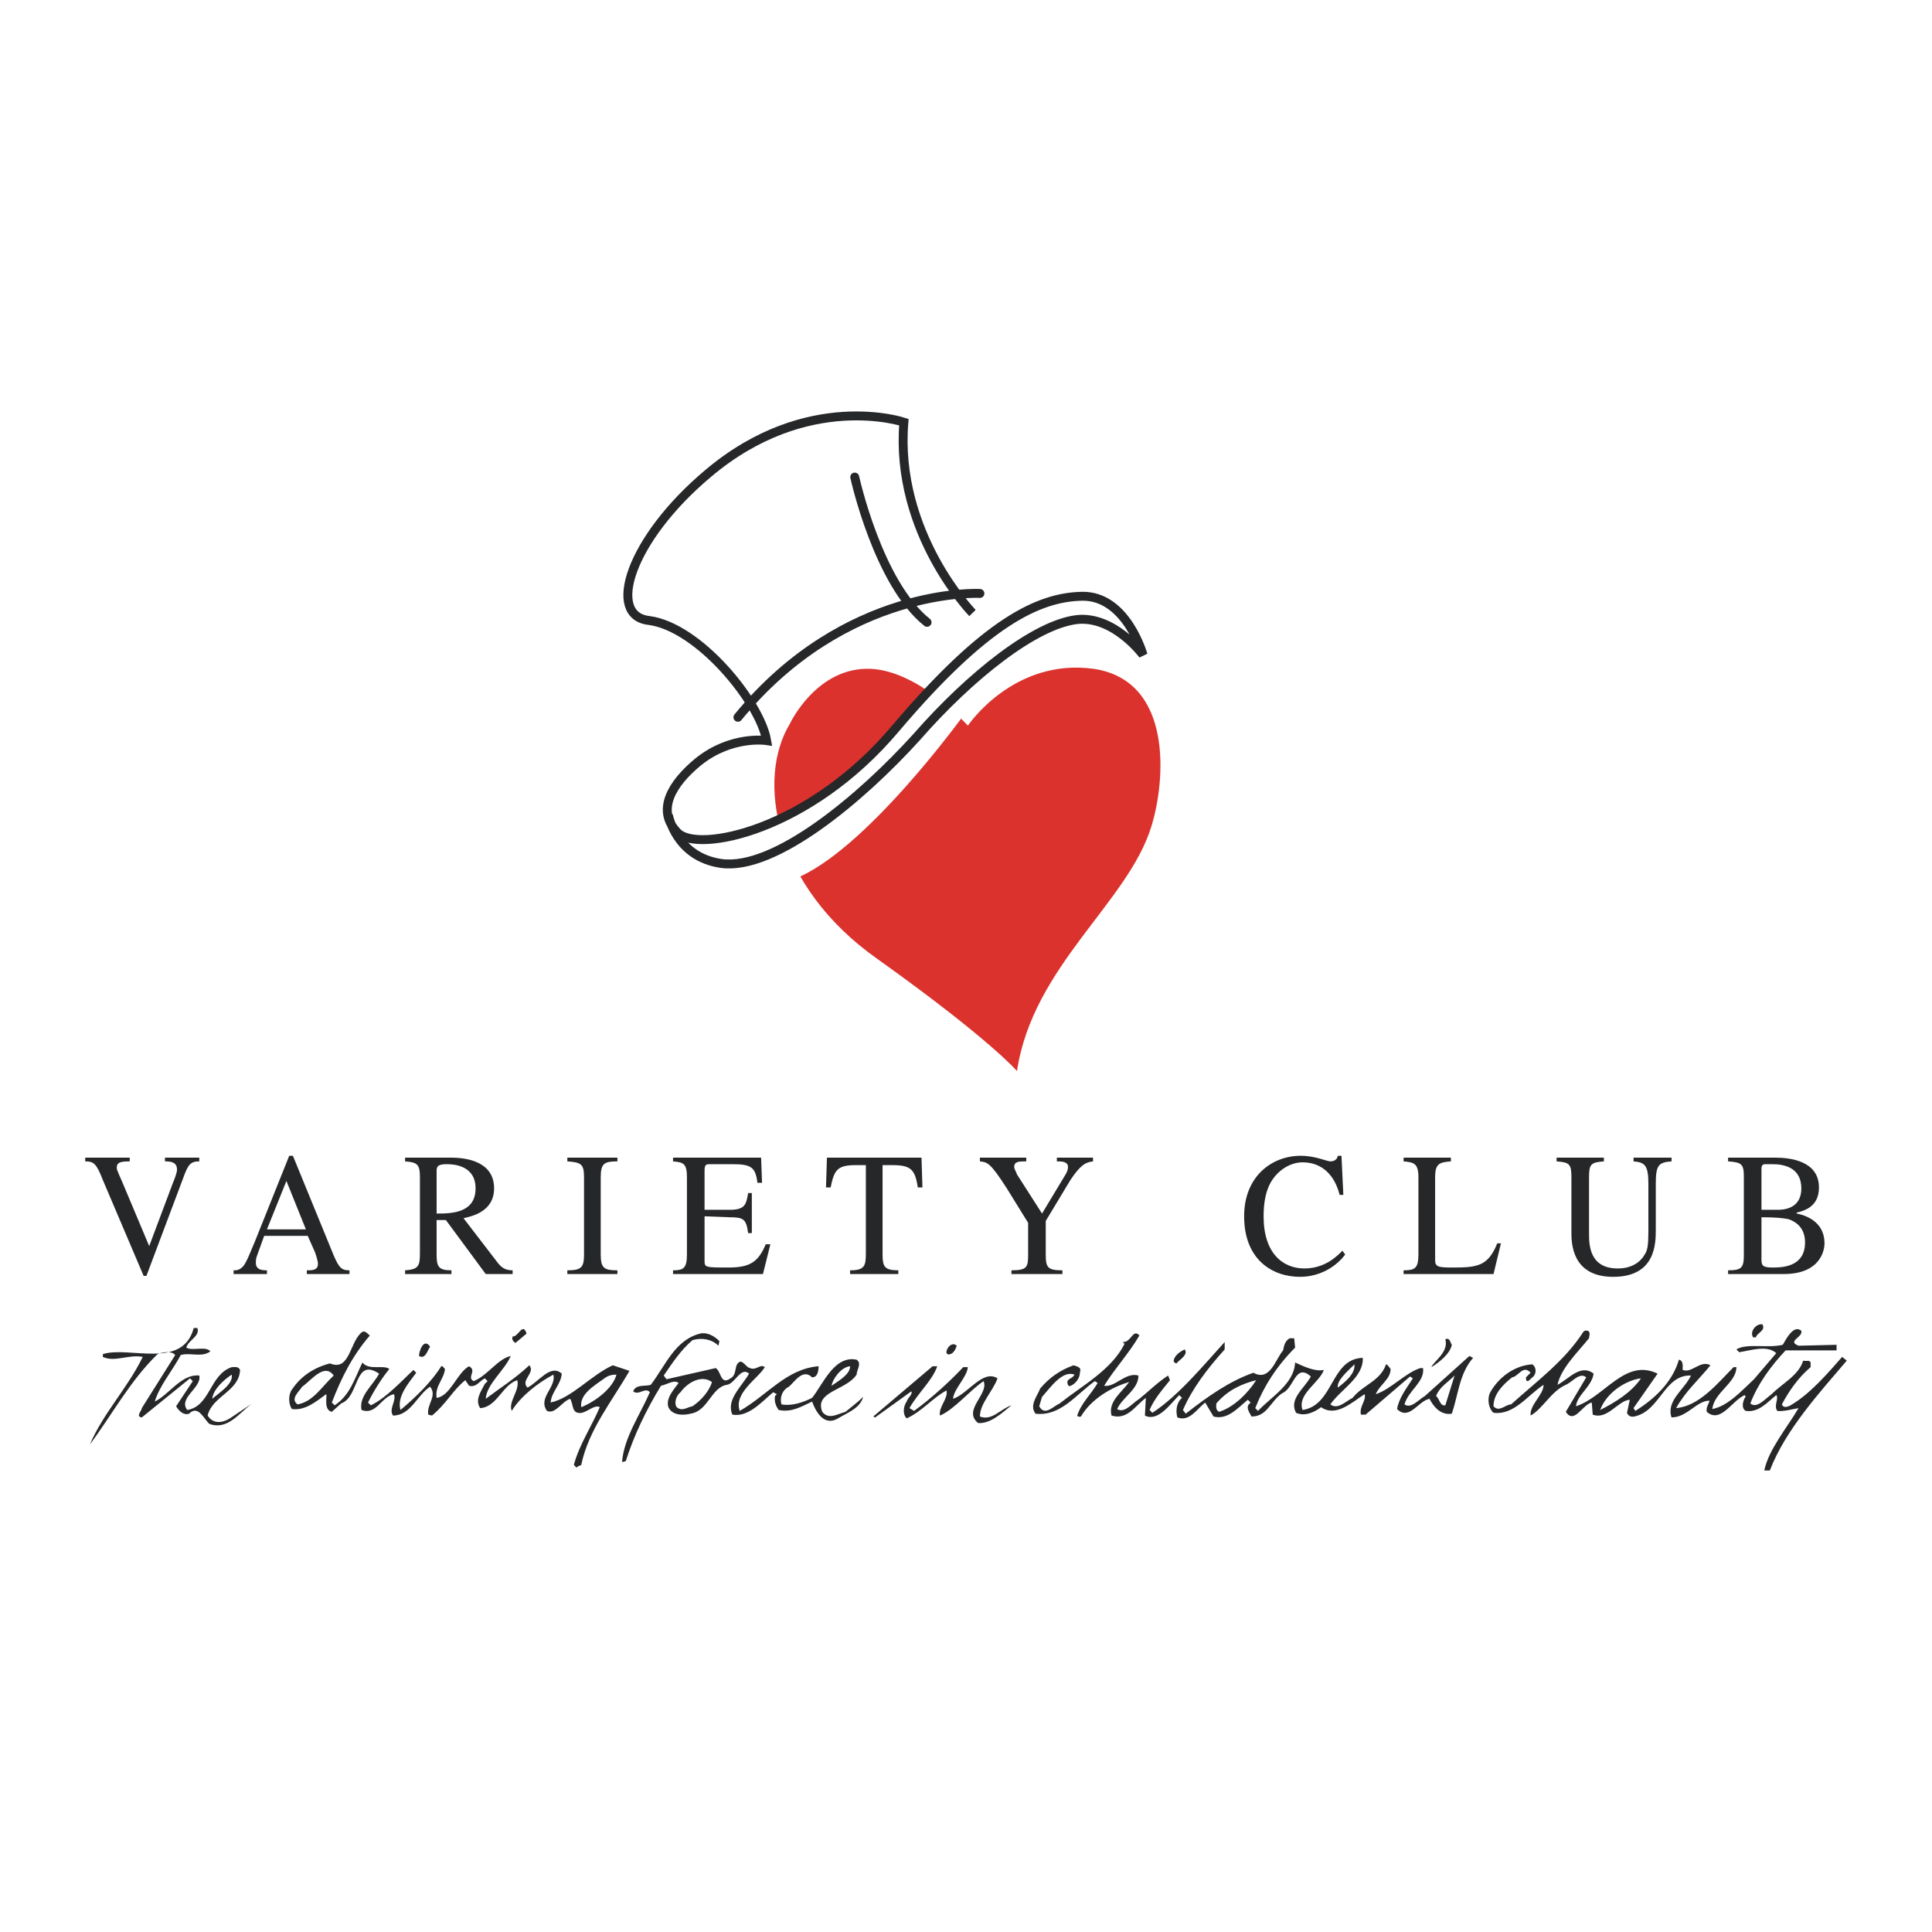 <?xml version="1.0" encoding="utf-8"?>
<!-- Generator: Adobe Illustrator 13.0.0, SVG Export Plug-In . SVG Version: 6.00 Build 14948)  -->
<!DOCTYPE svg PUBLIC "-//W3C//DTD SVG 1.0//EN" "http://www.w3.org/TR/2001/REC-SVG-20010904/DTD/svg10.dtd">
<svg version="1.0" id="Layer_1" xmlns="http://www.w3.org/2000/svg" xmlns:xlink="http://www.w3.org/1999/xlink" x="0px" y="0px"
	 width="192.756px" height="192.756px" viewBox="0 0 192.756 192.756" enable-background="new 0 0 192.756 192.756"
	 xml:space="preserve">
<g>
	<polygon fill-rule="evenodd" clip-rule="evenodd" fill="#FFFFFF" points="0,0 192.756,0 192.756,192.756 0,192.756 0,0 	"/>
	<path fill-rule="evenodd" clip-rule="evenodd" fill="#262729" d="M19.881,115.871c-0.833,0-1.11,0.279-1.573,1.58l-3.7,9.846
		h-0.277l-4.07-9.566c-0.647-1.672-0.925-1.859-1.758-1.859V115.5h4.44v0.371c-0.925,0-1.295,0.094-1.295,0.65
		c0,0.279,0.37,0.93,0.74,1.859l2.498,5.943l2.405-6.408c0.092-0.186,0.37-0.93,0.37-1.209c0-0.742-0.555-0.836-1.202-0.836V115.5
		h3.422V115.871L19.881,115.871z"/>
	<path fill-rule="evenodd" clip-rule="evenodd" fill="#262729" d="M26.634,122.652l1.942-4.83l1.942,4.83H26.634L26.634,122.652z
		 M34.866,126.74c-0.74,0-1.018-0.186-1.572-1.486l-4.07-9.939h-0.37l-3.422,8.547c-0.37,0.836-0.833,2.135-1.202,2.508
		c-0.37,0.371-0.648,0.371-0.925,0.371v0.371h3.33v-0.371c-0.37,0-1.11,0-1.11-0.744c0-0.186,0-0.371,0.092-0.648l0.74-2.045h4.347
		l0.74,1.672c0.092,0.279,0.277,0.836,0.277,1.115c0,0.65-0.555,0.65-1.11,0.65v0.371h4.255V126.74L34.866,126.74z"/>
	<path fill-rule="evenodd" clip-rule="evenodd" fill="#262729" d="M43.561,116.801c0-0.465,0.185-0.65,1.018-0.65
		c0.647,0,2.868,0.094,2.868,2.416c0,2.508-2.498,2.508-3.885,2.508V116.801L43.561,116.801z M51.146,126.74
		c-0.74,0-1.11-0.279-1.48-0.744l-3.422-4.457c0.833-0.188,3.052-0.65,3.052-2.973c0-2.695-2.775-3.066-4.255-3.066h-4.625v0.371
		c1.203,0.094,1.48,0.279,1.48,1.58v7.523c0,1.301-0.092,1.672-1.48,1.766v0.371h4.625v-0.371c-1.295,0-1.48-0.371-1.48-1.58v-3.436
		h0.925l3.977,5.387h2.683V126.74L51.146,126.74z"/>
	<path fill-rule="evenodd" clip-rule="evenodd" fill="#262729" d="M56.604,126.74c1.387,0,1.665-0.279,1.665-1.58v-7.709
		c0-1.301-0.278-1.486-1.665-1.58V115.5h4.995v0.371c-1.294,0-1.665,0.188-1.665,1.58v7.709c0,1.395,0.37,1.58,1.665,1.58v0.371
		h-4.995V126.74L56.604,126.74z"/>
	<path fill-rule="evenodd" clip-rule="evenodd" fill="#262729" d="M76.121,127.111h-8.972v-0.371c1.018,0,1.387-0.186,1.387-1.58
		v-7.709c0-1.393-0.37-1.486-1.387-1.58V115.5h8.787l0.093,2.508h-0.462c-0.185-1.578-0.647-1.857-2.498-1.857h-2.22
		c-0.37,0-0.555,0-0.555,0.65v3.902h2.497c1.48,0,1.665-0.465,1.85-1.674h0.37v3.994h-0.37c-0.185-1.393-0.462-1.578-1.85-1.578
		l-2.497-0.094v4.367c0,0.742,0,0.742,2.405,0.742c2.127,0,2.96-0.557,3.7-2.322h0.462L76.121,127.111L76.121,127.111z"/>
	<path fill-rule="evenodd" clip-rule="evenodd" fill="#262729" d="M89.625,127.111h-4.81v-0.371c1.48,0,1.572-0.465,1.572-1.766
		v-8.73h-0.925c-1.85,0-2.22,0.371-2.59,2.229h-0.462l0.093-2.973h9.435l0.093,2.973h-0.462c-0.278-1.857-0.74-2.229-2.59-2.229
		h-0.925v8.916c0,1.209,0.185,1.58,1.572,1.58V127.111L89.625,127.111z"/>
	<path fill-rule="evenodd" clip-rule="evenodd" fill="#262729" d="M109.051,115.871c-0.556,0.094-1.11,0.094-2.312,1.951
		l-2.405,3.994v3.344c0,1.301,0.185,1.58,1.665,1.58v0.371h-5.088v-0.371c1.665,0,1.665-0.371,1.665-1.766v-2.973l-2.127-3.436
		c-1.665-2.602-1.942-2.602-2.683-2.695V115.5h4.625v0.371c-0.74,0-1.203,0-1.203,0.559c0,0.186,0.186,0.465,0.277,0.742
		l2.498,3.902l2.405-3.994c0.092-0.186,0.185-0.373,0.185-0.65c0-0.559-0.647-0.559-1.109-0.559V115.5h3.607V115.871
		L109.051,115.871z"/>
	<path fill-rule="evenodd" clip-rule="evenodd" fill="#262729" d="M133.655,119.217c-0.463-1.859-1.665-3.252-3.7-3.252
		c-0.832,0-1.757,0.371-2.497,1.115c-0.647,0.65-1.388,1.764-1.388,4.271c0,3.717,1.942,5.203,4.069,5.203
		c2.035,0,3.238-1.207,3.793-1.766l0.277,0.371c0,0-1.479,2.23-4.532,2.23c-2.683,0-5.55-1.672-5.55-6.039
		c0-3.994,2.774-6.037,5.643-6.037c1.479,0,2.59,0.557,2.96,0.557c0.092,0,0.647,0,0.74-0.557h0.369l0.186,3.902H133.655
		L133.655,119.217z"/>
	<path fill-rule="evenodd" clip-rule="evenodd" fill="#262729" d="M144.755,115.871c-1.11,0.094-1.572,0.188-1.572,1.58v8.268
		c0,0.65,0.277,0.742,1.665,0.742c2.497,0,3.607-0.092,4.532-2.414h0.37l-0.74,3.064h-8.973v-0.371c1.11,0,1.48-0.186,1.48-1.58
		v-7.709c0-1.393-0.463-1.486-1.48-1.58V115.5h4.718V115.871L144.755,115.871z"/>
	<path fill-rule="evenodd" clip-rule="evenodd" fill="#262729" d="M166.77,115.871c-1.295,0.094-1.572,0.373-1.572,2.23v4.551
		c0,1.395,0,4.738-4.255,4.738c-4.163,0-4.163-3.438-4.163-4.459v-5.48c0-1.301-0.185-1.486-1.479-1.58V115.5h4.718v0.371
		c-1.295,0.094-1.48,0.279-1.48,1.58v5.572c0,1.115,0,3.531,2.868,3.531c1.294,0,2.22-0.559,2.682-1.395
		c0.278-0.371,0.37-0.928,0.37-2.322v-4.736c0-1.857-0.37-2.137-1.479-2.23V115.5h3.792V115.871L166.77,115.871z"/>
	<path fill-rule="evenodd" clip-rule="evenodd" fill="#262729" d="M175.742,121.445c1.572,0,2.127,0.094,2.683,0.186
		c0.832,0.279,1.665,0.93,1.665,2.322c0,2.322-2.035,2.508-3.146,2.508c-0.925,0-1.202-0.092-1.202-0.742V121.445L175.742,121.445z
		 M172.412,115.871c1.388,0.094,1.572,0.279,1.572,1.58v7.709c0,1.301-0.185,1.58-1.572,1.58v0.371h5.55
		c3.7,0,4.07-2.414,4.07-3.064c0-1.859-1.388-2.695-2.775-2.973v-0.094c0.74-0.186,2.221-0.557,2.221-2.508
		c0-2.693-2.961-2.973-4.348-2.973h-4.718V115.871L172.412,115.871z M175.742,116.707c0-0.277,0-0.557,0.37-0.557
		c0.185,0,0.37,0,0.74,0c1.202,0,2.867,0.371,2.867,2.416c0,2.137-1.942,2.137-2.405,2.137h-1.572V116.707L175.742,116.707z"/>
	<path fill-rule="evenodd" clip-rule="evenodd" fill="#FFFFFF" d="M97.025,61.16c0,0-7.77-7.989-6.845-19.042
		c0,0-9.62-3.251-19.518,5.109c-7.862,6.595-10.175,14.212-5.92,14.677c4.995,0.65,11.1,8.174,11.748,11.982
		c0,0-3.515-0.557-6.845,2.137c-2.59,2.137-4.255,4.83-2.035,7.06c0,0,0.555,3.53,5.18,3.065c13.32-1.3,23.495-23.223,35.15-24.43
		c0,0,4.255,0.65,5.827,2.879c0,0-1.387-5.294-5.827-5.294c-4.348,0-9.62,3.901-9.62,4.645L97.025,61.16L97.025,61.16z"/>
	<path fill-rule="evenodd" clip-rule="evenodd" fill="#DB322E" d="M96.563,72.399c0,0,4.533-6.781,12.58-5.667
		c7.955,1.208,7.123,11.24,5.735,15.698c-2.312,7.617-11.84,13.934-13.413,24.43c0,0-2.682-3.158-13.874-11.146
		c-10.453-7.338-12.118-18.021-8.788-23.501c0,0,2.683-5.759,8.14-5.48C91.846,67.012,96.563,72.399,96.563,72.399L96.563,72.399z"
		/>
	<path fill-rule="evenodd" clip-rule="evenodd" fill="#FFFFFF" d="M93.603,67.476l2.59,3.809c0,0-9.897,13.748-17.02,16.441
		l-1.665-5.945C77.508,81.781,88.238,75.929,93.603,67.476L93.603,67.476z"/>
	<path fill="none" stroke="#262729" stroke-width="0.89" stroke-miterlimit="2.613" d="M97.025,61.16
		c0,0-7.77-7.989-6.845-19.042c0,0-9.62-3.251-19.518,5.109c-7.862,6.595-10.175,14.212-5.92,14.676
		c4.995,0.65,11.1,8.174,11.748,11.983c0,0-3.515-0.557-6.845,2.137c-2.59,2.137-4.255,4.83-2.035,7.06
		c2.035,2.043,13.135-0.186,21.737-10.404c8.972-10.589,14.245-13.097,18.592-13.19c4.44-0.093,6.104,5.852,6.104,5.852
		s-2.867-3.901-6.567-3.53c-4.162,0.465-10.637,5.574-16.002,11.704c-5.458,6.038-14.152,13.376-19.517,12.633
		c-4.533-0.65-5.272-4.83-5.272-4.83"/>
	<path fill="none" stroke="#262729" stroke-width="0.89" stroke-linecap="round" stroke-miterlimit="2.613" d="M97.766,59.209
		c0,0-13.413-0.743-24.143,12.354 M85.278,47.598c0,0,2.312,10.589,7.215,14.491"/>
	<path fill-rule="evenodd" clip-rule="evenodd" fill="#262729" d="M175.835,132.127c0.37,0.65-0.556,0.836-0.647,1.301h-0.278
		C174.54,132.871,175.188,132.035,175.835,132.127L175.835,132.127z"/>
	<path fill-rule="evenodd" clip-rule="evenodd" fill="#262729" d="M51.424,133.986c-0.278-0.188-0.371-0.373-0.278-0.65
		c0.555,0.092,1.018-1.486,1.387-0.279L51.424,133.986L51.424,133.986z"/>
	<path fill-rule="evenodd" clip-rule="evenodd" fill="#262729" d="M144.848,134.172c-0.186,0.928-1.295,1.764-2.035,2.229
		c0.185-0.557,1.758-1.486,1.388-2.787C144.662,133.428,144.662,133.893,144.848,134.172L144.848,134.172z"/>
	<path fill-rule="evenodd" clip-rule="evenodd" fill="#262729" d="M95.453,134.264c-0.092,0.279-0.277,0.744-0.647,0.836
		c-0.185,0.094-0.277,0-0.37-0.092C94.343,134.543,94.99,133.799,95.453,134.264L95.453,134.264z"/>
	<path fill-rule="evenodd" clip-rule="evenodd" fill="#262729" d="M42.914,134.357c-0.277,0.371-0.462,1.301-1.11,0.928
		C41.804,134.822,42.266,133.428,42.914,134.357L42.914,134.357z"/>
	<path fill-rule="evenodd" clip-rule="evenodd" fill="#262729" d="M118.208,134.635c0.37,0.559-0.555,1.023-0.833,1.395
		c-0.093,0-0.185-0.094-0.277-0.186C117.098,135.285,117.745,134.822,118.208,134.635L118.208,134.635z"/>
	<path fill-rule="evenodd" clip-rule="evenodd" fill="#262729" d="M93.51,136.309c-0.462,1.393-1.942,2.693-2.774,4.18l0.462,0.277
		c1.665-1.207,3.607-2.971,4.902-4.365h0.462c-0.093,1.021-1.387,2.137-1.48,3.158c1.48-0.465,2.96-2.973,4.44-2.043
		c-0.463,1.301-1.758,2.508-1.758,3.809c1.202,0.465,2.035-0.744,3.145-1.115c-1.018,0.836-2.127,1.857-3.33,1.766
		c-1.572-1.301,1.11-2.881,0.555-4.18c-1.388,0.928-2.868,2.785-4.348,3.436c-0.185-0.836,0.833-1.672,0.647-2.508
		c-1.387,0.744-2.498,2.137-3.978,2.787c-0.462-0.465-0.277-1.301,0-1.672c0.093-0.371,0.647-0.744,0.462-1.021l-3.607,2.6
		l-0.185-0.092l5.92-5.016H93.51L93.51,136.309z"/>
	<path fill-rule="evenodd" clip-rule="evenodd" fill="#262729" d="M179.72,132.777c0.185,0.65-1.48,1.021-0.277,1.486l3.792-0.092
		v0.557h-5.087c-1.48,1.58-2.775,3.344-3.516,5.295c0.647,0.557,1.48-0.465,2.128-0.93c1.109-1.113,2.683-1.857,3.145-3.344
		c0.277,0.094,0.647-0.092,0.74,0.186v0.465c-1.202,1.021-2.128,2.322-2.867,3.717c0.185,0.463,0.739,0.186,1.018,0
		c1.85-1.115,3.607-3.158,4.994-4.738l0.463,0.371c-2.683,3.158-6.104,6.875-7.678,10.961h-0.555c0.463-2.137,2.22-4.18,3.423-6.223
		c-0.556,0.092-1.573,0.371-2.128,0.277c-0.37-0.557,0.186-1.207-0.093-1.578c-0.925,0.742-1.757,1.766-3.052,1.578
		c-0.463-0.277-0.277-0.928-0.093-1.299l0.093-0.094l-0.093-0.186c-1.295,0.557-2.405,2.879-3.793,1.672
		c-0.092-0.465,0.186-0.742,0.278-1.115c-1.295,0-2.22,1.672-3.793,1.672c-0.555-1.672,1.295-2.785,1.942-4.18
		c-2.683-0.092-3.052,3.529-5.642,4.088c-0.371,0.092-0.648-0.094-0.74-0.371l0.277-1.301c-1.202,0.092-2.22,2.043-3.7,1.486
		l-0.093-1.209c-0.925,0.188-1.757,2.23-2.59,0.93l2.035-3.438c-0.647-0.557-1.388,0.465-2.035,0.744
		c-1.479,0.65-2.312,2.414-3.515,3.064c-0.093-1.113,1.295-2.043,1.295-3.064c-1.572,1.021-2.96,3.064-4.995,2.787
		c-0.462-0.373-0.647-1.301-0.37-1.951c0.833-1.58,2.498-2.787,4.255-2.879c0.463,0.371,0.37,1.021,0,1.299
		c-0.185,0.094-0.277,0.373-0.555,0.373c-0.093-0.094-0.093-0.279-0.093-0.373l0.463-0.463c-0.74-0.836-1.202,0.371-1.85,0.463
		c-0.926,0.744-1.851,1.672-1.851,2.881c0.556,0.65,1.203-0.186,1.758-0.186c2.683-2.416,5.365-4.367,7.215-7.246
		c0.185-0.186,0.277-0.094,0.463-0.094c0.277,0.186,0.092,0.559,0.092,0.744c-1.202,1.486-2.774,2.973-3.145,4.645
		c1.109-0.559,2.312-2.137,3.607-1.115c-0.186,1.301-1.665,2.137-1.758,3.252c2.868-0.93,4.902-4.83,8.141-3.252l-2.405,3.438
		l0.185,0.277c1.942-1.207,3.7-2.879,4.348-5.107c0.462,0.092,0.37,0.65,0.37,1.021c0.925,0.371,1.757-1.021,2.775-0.465
		c-1.203,1.486-2.498,2.602-3.423,4.273c2.312-0.186,4.162-2.508,5.734-4.088h0.277c0,1.58-2.22,2.508-2.404,4.18
		c1.572-0.277,3.053-1.949,4.162-2.973l2.22-2.6c-0.925-0.836-2.497-0.279-3.699-0.094l-0.278-0.279
		c1.018-0.648,3.146-0.092,4.625-0.463C178.239,133.521,178.979,132.127,179.72,132.777L179.72,132.777z M159.647,140.674
		c1.479-0.744,3.145-1.766,4.07-3.158C162.237,137.701,160.295,138.908,159.647,140.674L159.647,140.674z"/>
	<path fill-rule="evenodd" clip-rule="evenodd" fill="#262729" d="M36.901,133.242c-1.758,2.043-2.868,4.273-3.792,6.688
		l0.277,0.279c1.572-1.021,2.035-2.787,2.775-4.273c0.647,0.836,2.127,0.188,2.683,0.65c-0.833,1.021-1.573,2.23-2.127,3.344
		l0.277,0.279c1.573-0.742,3.237-2.602,4.255-3.529l0.278,0.279c-0.833,1.113-1.943,2.414-1.573,3.715
		c1.573-1.301,3.145-2.879,4.07-4.365c0.093-0.094,0.278,0.186,0.37,0.277c-0.092,1.021-1.018,1.672-0.833,2.881
		c1.387-0.188,2.035-2.508,3.238-3.158c0.833,0.463-0.278,1.113,0.462,1.486c1.388-0.559,2.405-2.23,3.7-2.51
		c-0.647,1.486-2.405,2.787-2.498,4.273c1.48-1.115,2.96-2.043,4.348-3.344c0.647,0.744-0.925,1.486-0.185,2.229
		c1.11-0.557,2.312-2.414,3.422-1.393c-0.092,1.115-1.017,1.766-1.11,2.879c2.127-0.463,3.978-2.693,6.197-3.715l1.665,0.557
		c-1.757,3.066-4.07,5.854-4.81,9.383c-0.092,0.094-0.37,0.094-0.462,0.279l-0.277-0.279c0.555-2.043,1.757-3.809,2.59-5.76
		c-0.462-0.277-1.11,0.371-1.757,0.559c-1.11,0.186-0.833-0.836-1.203-1.395c-0.833,0.279-1.48,1.58-2.312,1.207
		c-0.925-1.299,0.925-2.322,0.647-3.621c-1.572,0.836-3.237,2.135-4.163,3.621c-0.37-0.928,0.833-2.043,0.555-3.064
		c-1.48,0.465-2.035,2.693-3.7,2.787c-0.555-0.836,0.092-1.672,0.462-2.416l0.277-0.277l-0.277-0.279
		c-0.555,0.279-0.833,0.928-1.572,0.742l-0.371-0.557c-1.202,0.93-1.942,2.416-3.33,3.529l-0.37-0.092
		c-0.185-1.021,0.925-1.859,0.185-2.787c-1.295,0.836-1.942,2.879-3.7,2.879c-0.463-0.65,0.37-1.486,0.092-2.137
		c-1.295,0.279-1.757,2.137-3.237,1.58c-0.278-1.395,1.11-2.416,1.757-3.623c-2.498-1.672-1.942,2.322-3.792,2.973l-0.925,0.836
		c-0.833-0.186-0.463-1.486-0.555-1.766c-1.018,0.744-2.127,1.672-3.422,1.486c-0.37-0.463-0.37-1.486,0-1.949
		c0.925-1.395,2.312-2.23,3.792-2.602c2.035,0.836,1.942-2.23,3.237-3.158C36.531,132.777,36.624,133.057,36.901,133.242
		L36.901,133.242z M30.149,138.352c-0.37,0.557-1.203,1.207-0.463,1.766c1.573-0.279,2.405-1.766,3.608-2.881
		C32.369,135.936,31.074,137.701,30.149,138.352L30.149,138.352z M60.304,137.516c-1.018,0.742-2.498,1.578-2.313,2.879
		c1.388-0.557,3.145-1.857,3.515-3.25C61.043,137.145,60.673,137.236,60.304,137.516L60.304,137.516z"/>
	<path fill-rule="evenodd" clip-rule="evenodd" fill="#262729" d="M113.676,133.242c-1.018,1.766-2.498,3.344-3.516,5.016
		c1.11,0.186,2.128-1.393,3.423-1.021c0,1.395-1.573,2.137-2.128,3.344c0.74,0.465,1.48-0.557,2.221-1.021
		c0.925-0.742,1.85-1.672,2.867-2.322l0.185,0.465c-0.739,0.93-1.572,1.857-2.034,2.973l0.276,0.279
		c2.591-1.674,5.181-4.83,7.216-7.061v0.742c-1.758,1.951-3.238,3.902-4.163,6.039l0.278,0.371c2.127-1.672,4.347-3.25,6.752-4.086
		c1.665,0.928,2.22-1.395,2.96-2.23c0.093-0.465,0.186-0.93,0.647-1.207h0.463l0.092,0.928c-1.85,1.859-3.145,3.902-3.977,6.039
		l0.276,0.277c1.296-1.393,3.608-2.693,3.7-4.83c0.833,0.373,1.942,0.93,2.868,0.744c-0.463,1.301-2.683,2.414-2.128,3.994
		c3.145-0.465,2.775-5.109,6.013-5.201c0.092,1.949-2.22,3.158-3.237,4.645c0.74,0.557,1.479-0.279,2.22-0.65
		c1.018-1.301,2.774-1.672,3.33-3.344c0.185,0,0.37,0.371,0.462,0.463c0,1.021-1.109,1.58-1.479,2.508
		c1.479-0.463,2.96-2.135,4.439-2.6h0.278c0.185,1.393-1.48,2.229-1.851,3.623c0.647,0.463,1.388-0.465,2.035-0.838l4.439-3.994
		l0.37,0.188c-1.387,1.578-1.479,3.715-2.127,5.572c-1.11,0.186-1.851-0.742-2.22-1.486c-1.11,0.186-2.035,2.23-3.238,1.021
		c0.186-1.113,0.926-2.043,1.573-3.064l-0.278-0.186l-4.439,3.809h-0.462c-0.186-0.836,0.555-1.395,0.369-2.045
		c-1.295,0.836-2.867,2.322-4.348,1.301c-0.739,0.559-1.665,0.93-2.497,0.559c-0.74-1.395,0.832-2.416,1.479-3.623
		c-1.572-1.395-1.664,1.207-2.867,1.672c-1.202,0.836-1.479,2.322-3.053,2.322c-0.185-0.371-0.555-0.836-0.277-1.207l0.186-0.188
		l-0.277-0.277c-1.018,0.836-2.035,2.043-3.423,1.672l-0.833-1.395c-0.832,0.65-1.572,1.951-2.774,1.486
		c-0.186-0.65-0.093-1.486,0.463-1.949l-0.277-0.279c-0.926,0.93-2.128,2.693-3.423,2.043l0.092-1.764
		c-1.109,0.836-1.85,2.229-3.422,1.764c-0.37-1.393,1.018-2.322,1.758-3.344c-1.665,0.465-3.793,1.672-4.811,3.438
		c-0.092,0-0.277,0.092-0.37-0.094c0.37-1.207,1.388-2.137,2.035-3.25l-0.277-0.186c-1.942,1.393-3.423,3.529-5.92,3.25
		c-0.647-0.836,0.185-1.766,0.463-2.508c0.925-1.115,2.034-1.857,3.33-2.322c0.277,0.094,0.832,0.186,0.647,0.65
		c0,0.65-0.463,1.207-0.926,1.393c-0.185,0.094-0.185,0-0.277-0.092c-0.277-0.65,0.463-0.559,0.647-1.021
		c-1.202-0.465-2.404,1.299-3.237,2.229c-0.093,0.279-0.185,0.65-0.277,0.93c0.555,1.021,1.388,0,2.035-0.279
		c2.22-1.766,5.18-3.344,6.475-5.945l-0.186-0.186C112.843,133.986,113.028,132.5,113.676,133.242L113.676,133.242z
		 M135.135,136.123c-0.739,0.742-1.757,1.578-1.664,2.32C134.21,137.887,135.228,137.051,135.135,136.123L135.135,136.123z
		 M145.125,137.236c-0.74,0.744-1.48,1.115-1.85,2.043c0.369,0.279,0.369,1.023,0.925,0.93L145.125,137.236L145.125,137.236z
		 M121.353,140.023c0,0.279-0.093,0.65,0.277,0.836c1.48-0.465,2.868-1.857,3.7-3.158
		C123.851,138.072,122.463,138.723,121.353,140.023L121.353,140.023z"/>
	<path fill-rule="evenodd" clip-rule="evenodd" fill="#262729" d="M19.696,132.5c0.277,0.836-0.925,1.207-1.11,1.949
		c0.555,0.373,1.942-0.186,2.405,0.373c-0.832,0.65-2.035,0.092-2.959,0.371c-0.833,1.578-2.128,3.064-2.59,4.645
		c1.48-0.744,2.683-2.787,4.44-2.602c0.278,1.207-2.127,2.23-1.203,3.438c2.312-0.371,2.22-3.529,4.44-4.273
		c0.37,0,0.647-0.092,0.833,0.279c-0.092,2.137-2.775,2.6-3.237,4.551c0.647,1.021,1.758,0.65,2.498,0.094l1.942-1.301
		c-1.295,0.93-2.405,2.693-4.255,2.043c-0.555-0.463-1.11-1.949-2.035-1.021c-0.555,0.186-1.018-0.279-1.295-0.742l1.665-2.508
		l-0.277-0.279l-4.81,3.9c-0.647-0.092,0-0.65,0-0.928l3.33-5.295c-0.37-0.465-1.295-0.279-1.757-0.094
		c-2.775,2.695-4.533,6.039-6.752,9.012c1.295-3.066,3.792-5.668,5.272-8.732c-1.388-0.279-2.775,0.557-3.978,0V135.1
		c2.59-0.836,7.955,1.58,9.064-2.6H19.696L19.696,132.5z M21.176,139.559c0.74-0.65,2.128-1.486,1.942-2.414
		C22.286,137.701,21.269,138.631,21.176,139.559L21.176,139.559z"/>
	<path fill-rule="evenodd" clip-rule="evenodd" fill="#262729" d="M71.773,133.799l-0.093,0.465c-0.647-0.65-1.665-0.836-2.59-0.557
		c-1.202,1.021-2.035,2.322-2.868,3.529l0.278,0.371l4.902-1.113c0.555,0.277,0.462,1.764,1.48,1.021
		c0.74-0.371,0.277-1.486,1.018-1.672c0.37,0.092,0.555,0.557,0.925,0.65c0.647,0.277,1.018-0.465,1.48-0.094
		c-0.647,1.115-3.145,2.602-2.498,4.365c2.775-1.578,4.625-4.18,7.863-4.457c0,0.463-0.093,1.113-0.647,1.113
		c-0.925-0.928-1.758,0.465-2.312,0.93c-0.74,0.371-0.925,1.207-0.74,1.766c1.018,0.186,2.127-0.188,3.053-0.65
		c1.109-1.395,2.22-4.273,4.44-3.809c0.555,0.371,0,1.021,0,1.486c-1.018,1.578-4.255,1.672-3.423,3.715
		c0.647,0.836,1.573,0.186,2.312,0c0.555-0.465,1.203-0.93,1.758-1.486c-0.278,1.115-1.573,1.58-2.498,2.137
		c-1.388,0.836-2.22-0.65-2.59-1.672c-1.018,0.465-2.035,1.115-3.33,0.836c-0.278-0.371-0.462-0.836-0.37-1.395l0.185-0.186
		l-0.37-0.186c-1.203,1.021-2.498,2.508-4.07,2.23c-0.647-1.486,0.925-2.787,1.665-4.088c-0.833-0.742-1.388,1.021-2.22,1.115
		c-1.572,0.277-1.85,2.6-3.607,2.879c-0.74,0.186-1.85,0.186-2.22-0.65c-0.278-0.836,0.462-1.672,1.017-2.414
		c-0.462-0.373-1.202,0.186-1.757,0.277c-1.48,2.416-2.682,4.924-3.515,7.525l-0.37,0.092c0.185-2.414,1.757-4.645,2.775-6.967
		c-0.462-0.557-1.11,0.371-1.665-0.092c0.278-0.744,1.203-0.465,1.758-0.65c1.479-1.951,2.405-4.459,4.902-5.109
		C70.571,132.871,71.311,133.336,71.773,133.799L71.773,133.799z M82.966,138.258c0.647-0.463,1.85-1.113,1.85-1.949
		C83.891,136.4,83.058,137.607,82.966,138.258L82.966,138.258z M67.889,138.908c-0.463,0.371-0.647,1.115-0.371,1.486
		c0.555,0.465,1.018,0,1.573-0.092c0.833-0.559,1.665-1.486,1.942-2.416C70.016,137.145,68.628,137.887,67.889,138.908
		L67.889,138.908z"/>
</g>
</svg>
